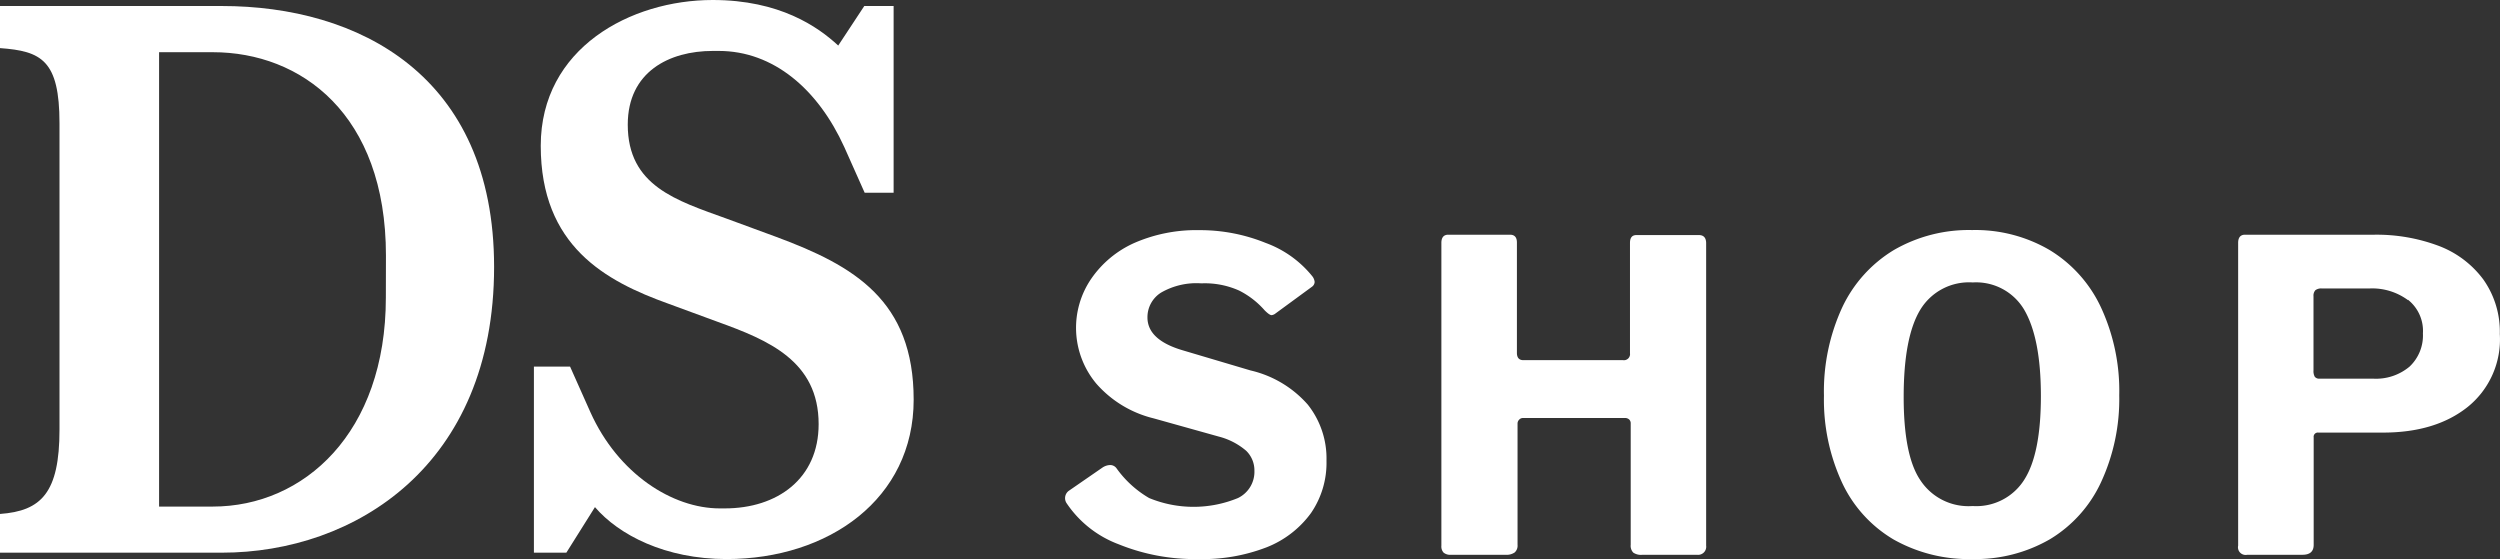 <svg xmlns="http://www.w3.org/2000/svg" viewBox="0 0 274.39 61.37"><rect x="0" y="0" width="274.39" height="61.37" fill="#333333" stroke="none"/><defs><style>.cls-1{fill:#fff;}</style></defs><g id="Layer_2" data-name="Layer 2"><g id="Layer_1-2" data-name="Layer 1"><path class="cls-1" d="M24.35.66H0V5.28c4.54.33,6.53,1.32,6.53,8.25V47.15c0,6.94-2,8.93-6.53,9.26v4.25H24.35c14.59,0,29.88-9.58,29.88-31.36h0C54.23,8.21,39.29.66,24.35.66Zm18,32c0,14.86-9,22.94-19,22.94H17.46V5.73h5.9c9.65,0,19,6.77,19,22.31Z"/><path class="cls-1" d="M92,5c-2.23-2.07-6.43-5-13.78-5-9,0-18.87,5.28-18.87,16,0,11,7.1,14.85,14,17.33l5.44,2c5.53,2,11.06,4.29,11.06,11.22,0,6-4.54,9.25-10.3,9.25H79c-5.2,0-11.16-3.8-14.2-10.56l-2.23-5H58.6V60.66h3.56l3.14-5c2.63,3.06,7.72,5.7,14.44,5.7,11.22,0,20.54-6.61,20.54-17.49S93.78,29.18,85.2,26l-5.44-2C74.23,22,68.9,20.41,68.9,13.68c0-5.79,4.54-8.09,9.33-8.09h.66c6,0,10.89,4.2,13.78,10.56l2.23,5h3.18V.66H94.86Z"/><path class="cls-1" d="M136,31.89a9.22,9.22,0,0,0-4.14-.79,7.77,7.77,0,0,0-4.4,1,3.18,3.18,0,0,0-1.52,2.74q0,2.46,3.84,3.6l7.48,2.22a11.94,11.94,0,0,1,6.27,3.74,9.49,9.49,0,0,1,2.06,6.16,9.73,9.73,0,0,1-1.7,5.75,11,11,0,0,1-4.9,3.77,19.5,19.5,0,0,1-7.52,1.28,22.21,22.21,0,0,1-8.71-1.63,11.89,11.89,0,0,1-5.68-4.48,1,1,0,0,1,.24-1.39l0,0L121,51.32a1.62,1.62,0,0,1,.85-.28.86.86,0,0,1,.71.38,11.5,11.5,0,0,0,3.56,3.24,12.79,12.79,0,0,0,9.76,0,3.2,3.2,0,0,0,1.8-3,3,3,0,0,0-.9-2.18,7.44,7.44,0,0,0-3-1.56l-7.15-2a12.2,12.2,0,0,1-6.3-3.81,9.54,9.54,0,0,1-.55-11.53,11.35,11.35,0,0,1,4.73-3.92,17,17,0,0,1,7.11-1.4,19.18,19.18,0,0,1,7.29,1.4A11.75,11.75,0,0,1,144,30.28a1.2,1.2,0,0,1,.29.67.68.68,0,0,1-.29.52l-4,2.93a.84.84,0,0,1-.43.19c-.16,0-.41-.17-.76-.52A9.25,9.25,0,0,0,136,31.89Z"/><path class="cls-1" d="M167.18,45.88a.55.55,0,0,0-.45.19.59.59,0,0,0-.17.42V59.8a1,1,0,0,1-.31.83,1.54,1.54,0,0,1-1,.26h-6a1.13,1.13,0,0,1-.81-.24,1,1,0,0,1-.24-.76V26.66c0-.6.26-.9.76-.9h6.77c.51,0,.76.29.76.86V38.73c0,.53.24.8.71.8h10.94a.67.67,0,0,0,.76-.57.54.54,0,0,0,0-.18V26.66c0-.57.23-.86.71-.86h6.85c.53,0,.8.3.8.9V59.89a.89.89,0,0,1-1,1h-6a1.47,1.47,0,0,1-1-.24,1.07,1.07,0,0,1-.28-.85V46.49a.58.58,0,0,0-.17-.45.66.66,0,0,0-.5-.16Z"/><path class="cls-1" d="M207.83,59.21A14.22,14.22,0,0,1,202.19,53a21.66,21.66,0,0,1-2-9.57,22,22,0,0,1,2-9.68,14.62,14.62,0,0,1,5.66-6.3,16.42,16.42,0,0,1,8.6-2.2,16.12,16.12,0,0,1,8.52,2.2,14.55,14.55,0,0,1,5.63,6.3,21.77,21.77,0,0,1,2,9.63,21.71,21.71,0,0,1-2,9.55A14.31,14.31,0,0,1,225,59.18a16.35,16.35,0,0,1-8.53,2.18A16.8,16.8,0,0,1,207.83,59.21Zm14.34-6.55Q224,49.81,224,43.47c0-4.23-.61-7.38-1.83-9.47a6.13,6.13,0,0,0-5.65-3,6.25,6.25,0,0,0-5.76,3c-1.21,2-1.81,5.16-1.82,9.47s.59,7.38,1.8,9.19a6.32,6.32,0,0,0,5.77,2.88A6.22,6.22,0,0,0,222.17,52.66Z"/><path class="cls-1" d="M270.85,44.66q-3.53,2.82-9.31,2.82h-7.08a.46.46,0,0,0-.52.39.29.29,0,0,0,0,.13V59.8c0,.73-.41,1.09-1.23,1.09h-6.06a.84.84,0,0,1-1-1V26.66c0-.6.26-.9.76-.9h14.21a19.43,19.43,0,0,1,7,1.21,10.88,10.88,0,0,1,4.93,3.69,9.91,9.91,0,0,1,1.82,6A9.53,9.53,0,0,1,270.85,44.66Zm-6.56-11.72a6.62,6.62,0,0,0-4.21-1.28h-5.26a1.05,1.05,0,0,0-.69.19.88.88,0,0,0-.21.66v8.15a1.26,1.26,0,0,0,.14.69.6.6,0,0,0,.52.21h5.88a5.72,5.72,0,0,0,4-1.32,4.69,4.69,0,0,0,1.47-3.65,4.36,4.36,0,0,0-1.64-3.69Z"/></g></g></svg>
